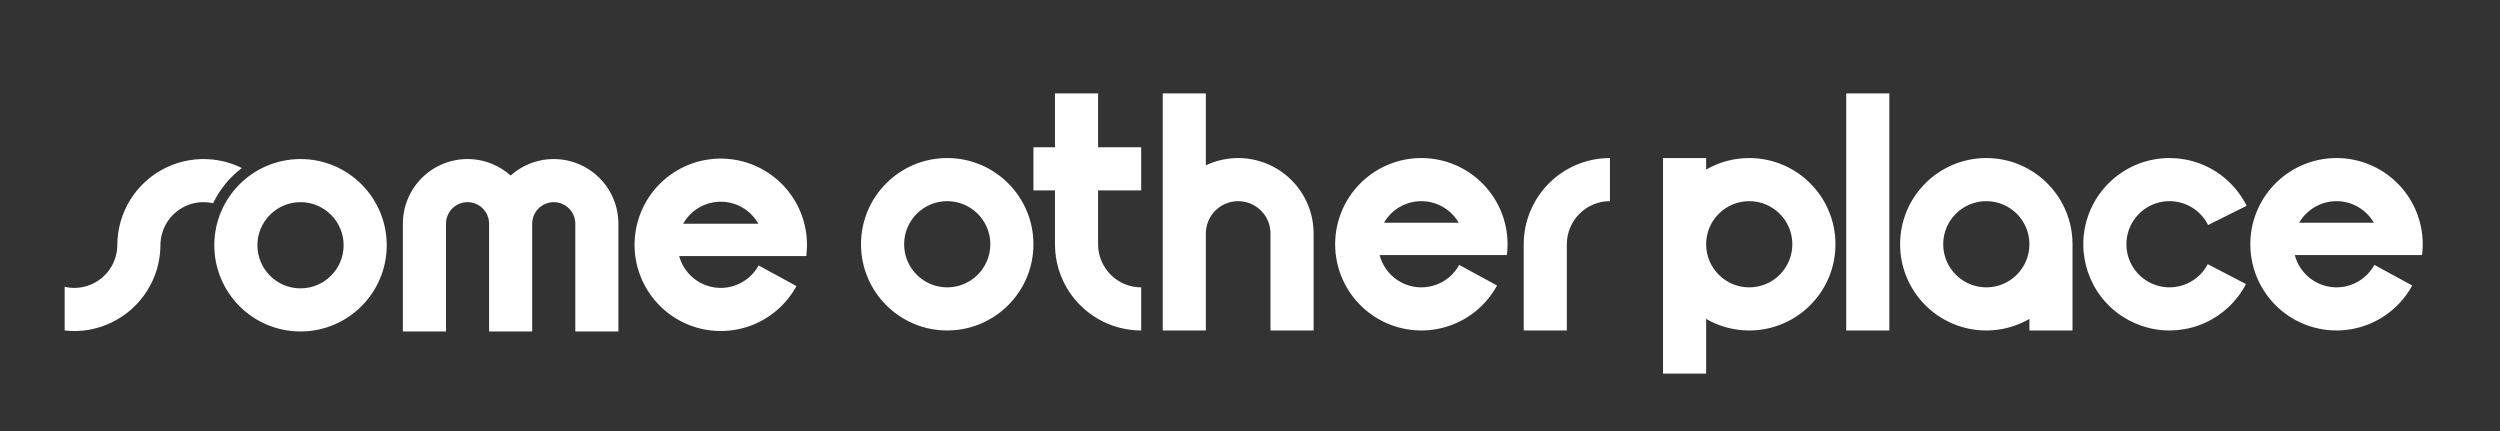 <?xml version="1.0" encoding="utf-8"?>
<svg xmlns="http://www.w3.org/2000/svg" fill="none" height="100%" overflow="visible" preserveAspectRatio="none" style="display: block;" viewBox="0 0 145 25" width="100%">
<rect x="0" y="0" width="145" height="25" fill="#333333" stroke="none"/>
<g id="LogoSomeotherplaceHorizontal">
<path clip-rule="evenodd" d="M40.558 12.031C41.098 11.721 41.733 11.623 42.341 11.757C42.949 11.891 43.485 12.246 43.845 12.754C43.895 12.825 43.942 12.899 43.984 12.975H39.625C39.844 12.585 40.165 12.258 40.558 12.031ZM45.885 11.309C46.604 12.325 46.919 13.572 46.767 14.808L46.78 14.85H39.391C39.426 14.981 39.472 15.11 39.53 15.235C39.788 15.802 40.248 16.251 40.82 16.497C41.392 16.742 42.035 16.765 42.623 16.561C43.211 16.357 43.702 15.942 43.999 15.395L46.194 16.592C45.599 17.685 44.617 18.516 43.441 18.923C42.264 19.331 40.979 19.285 39.835 18.794C38.691 18.304 37.771 17.405 37.255 16.272C36.739 15.14 36.663 13.855 37.044 12.67C37.424 11.485 38.233 10.485 39.312 9.864C40.391 9.244 41.663 9.048 42.878 9.315C44.094 9.583 45.166 10.294 45.885 11.309ZM19.93 14.225C19.93 15.605 18.81 16.725 17.43 16.725C16.049 16.725 14.93 15.605 14.93 14.225C14.93 12.844 16.049 11.725 17.43 11.725C18.81 11.725 19.93 12.844 19.93 14.225ZM22.43 14.225C22.43 16.986 20.191 19.225 17.43 19.225C14.668 19.225 12.43 16.986 12.43 14.225C12.43 11.463 14.668 9.225 17.43 9.225C20.191 9.225 22.43 11.463 22.43 14.225ZM54.939 16.667C56.319 16.667 57.439 15.547 57.439 14.167C57.439 12.786 56.319 11.667 54.939 11.667C53.558 11.667 52.439 12.786 52.439 14.167C52.439 15.547 53.558 16.667 54.939 16.667ZM54.939 19.167C57.7 19.167 59.939 16.928 59.939 14.167C59.939 11.405 57.7 9.167 54.939 9.167C52.177 9.167 49.939 11.405 49.939 14.167C49.939 16.928 52.177 19.167 54.939 19.167ZM126.898 11.905C126.39 11.666 125.816 11.604 125.269 11.731C124.722 11.857 124.233 12.164 123.882 12.602C123.53 13.04 123.336 13.583 123.331 14.145C123.326 14.706 123.511 15.253 123.855 15.697C124.198 16.141 124.682 16.456 125.226 16.592C125.771 16.728 126.346 16.677 126.858 16.446C127.37 16.215 127.79 15.819 128.049 15.321L130.266 16.475C129.748 17.472 128.909 18.264 127.885 18.726C126.861 19.187 125.711 19.29 124.622 19.018C123.532 18.746 122.565 18.116 121.878 17.228C121.19 16.34 120.822 15.246 120.831 14.123C120.841 13 121.229 11.913 121.932 11.037C122.635 10.161 123.612 9.547 124.707 9.295C125.801 9.042 126.948 9.165 127.964 9.644C128.98 10.123 129.805 10.931 130.306 11.936L128.069 13.051C127.818 12.549 127.406 12.145 126.898 11.905ZM14.026 9.745C13.321 10.282 12.747 10.981 12.359 11.787C12.272 11.767 12.184 11.752 12.094 11.742C11.626 11.687 11.151 11.766 10.726 11.969C10.3 12.173 9.941 12.493 9.689 12.892C9.438 13.291 9.305 13.753 9.305 14.225C9.3 15.159 9.033 16.074 8.534 16.864C8.031 17.663 7.313 18.302 6.462 18.709C5.61 19.116 4.688 19.276 3.75 19.167L3.75 16.636C3.837 16.656 3.925 16.671 4.014 16.682C4.483 16.736 4.957 16.657 5.383 16.454C5.808 16.25 6.168 15.931 6.419 15.532C6.671 15.133 6.804 14.67 6.804 14.199C6.809 13.264 7.076 12.35 7.574 11.559C8.077 10.761 8.796 10.121 9.647 9.714C10.498 9.307 11.447 9.149 12.384 9.258C12.958 9.325 13.514 9.491 14.026 9.745ZM109.581 5.417V19.167H107.081V5.417H109.581ZM103.956 14.167C103.956 15.547 102.837 16.667 101.456 16.667C100.076 16.667 98.956 15.547 98.956 14.167C98.956 12.786 100.076 11.667 101.456 11.667C102.837 11.667 103.956 12.786 103.956 14.167ZM101.456 19.167C100.546 19.167 99.692 18.923 98.956 18.498V21.667H96.456V14.167V9.167H98.956V9.836C99.692 9.41 100.546 9.167 101.456 9.167C104.218 9.167 106.456 11.405 106.456 14.167C106.456 16.928 104.218 19.167 101.456 19.167ZM117.706 14.167C117.706 15.547 116.587 16.667 115.206 16.667C113.826 16.667 112.706 15.547 112.706 14.167C112.706 12.786 113.826 11.667 115.206 11.667C116.587 11.667 117.706 12.786 117.706 14.167ZM117.706 19.167V18.498C116.971 18.923 116.117 19.167 115.206 19.167C112.445 19.167 110.206 16.928 110.206 14.167C110.206 11.405 112.445 9.167 115.206 9.167C117.968 9.167 120.206 11.405 120.206 14.167V19.167H117.706ZM90.876 14.167C90.876 13.838 90.941 13.513 91.067 13.21C91.192 12.907 91.376 12.631 91.608 12.399C91.841 12.167 92.116 11.983 92.419 11.857C92.723 11.732 93.048 11.667 93.376 11.667V9.167C92.72 9.167 92.069 9.296 91.463 9.547C90.856 9.799 90.305 10.167 89.841 10.631C89.376 11.095 89.008 11.647 88.757 12.253C88.505 12.86 88.376 13.51 88.376 14.167V19.167H90.876V14.167ZM26.639 11.82C26.79 11.757 26.953 11.725 27.117 11.725C27.281 11.725 27.444 11.757 27.595 11.82C27.747 11.883 27.885 11.975 28.001 12.091C28.117 12.207 28.209 12.345 28.272 12.496C28.335 12.648 28.367 12.81 28.367 12.975V19.225H30.867V12.975C30.867 12.81 30.899 12.648 30.962 12.496C31.025 12.345 31.117 12.207 31.233 12.091C31.349 11.975 31.487 11.883 31.639 11.82C31.79 11.757 31.953 11.725 32.117 11.725C32.281 11.725 32.444 11.757 32.595 11.82C32.747 11.883 32.885 11.975 33.001 12.091C33.117 12.207 33.209 12.345 33.272 12.496C33.335 12.648 33.367 12.81 33.367 12.975V19.225H35.867V12.975C35.867 12.482 35.77 11.995 35.581 11.54C35.393 11.085 35.117 10.671 34.769 10.323C34.42 9.975 34.007 9.698 33.552 9.51C33.097 9.322 32.609 9.225 32.117 9.225C31.625 9.225 31.137 9.322 30.682 9.51C30.291 9.672 29.931 9.898 29.617 10.18C29.303 9.898 28.943 9.672 28.552 9.51C28.097 9.322 27.609 9.225 27.117 9.225C26.625 9.225 26.137 9.322 25.682 9.51C25.227 9.698 24.814 9.975 24.465 10.323C24.117 10.671 23.841 11.085 23.652 11.54C23.464 11.995 23.367 12.482 23.367 12.975V19.225H25.867V12.975C25.867 12.81 25.899 12.648 25.962 12.496C26.025 12.345 26.117 12.207 26.233 12.091C26.349 11.975 26.487 11.883 26.639 11.82ZM71.814 11.667C71.567 11.667 71.324 11.715 71.096 11.809C70.869 11.904 70.662 12.042 70.488 12.216C70.314 12.39 70.176 12.597 70.081 12.824C69.987 13.052 69.939 13.296 69.939 13.542V19.167H67.439V13.542V5.417H69.939V9.589C70.005 9.558 70.072 9.528 70.139 9.5C70.67 9.28 71.239 9.167 71.814 9.167C72.388 9.167 72.957 9.28 73.488 9.5C74.019 9.72 74.501 10.042 74.907 10.448C75.314 10.854 75.636 11.337 75.856 11.867C76.076 12.398 76.189 12.967 76.189 13.542V19.167H73.689V13.542C73.689 13.296 73.64 13.052 73.546 12.824C73.452 12.597 73.314 12.39 73.139 12.216C72.965 12.042 72.759 11.904 72.531 11.809C72.304 11.715 72.06 11.667 71.814 11.667ZM81.192 11.999C81.732 11.689 82.368 11.591 82.975 11.725C83.583 11.859 84.119 12.214 84.479 12.722C84.524 12.785 84.565 12.85 84.604 12.917H80.274C80.492 12.538 80.808 12.221 81.192 11.999ZM87.384 14.774L87.401 14.776C87.553 13.541 87.239 12.293 86.519 11.277C85.8 10.262 84.728 9.551 83.512 9.283C82.297 9.016 81.025 9.212 79.946 9.832C78.867 10.453 78.058 11.453 77.678 12.638C77.298 13.823 77.373 15.108 77.889 16.24C78.405 17.373 79.325 18.272 80.469 18.762C81.613 19.253 82.899 19.299 84.075 18.892C85.251 18.484 86.233 17.653 86.829 16.56L84.634 15.364C84.336 15.91 83.845 16.326 83.257 16.529C82.669 16.733 82.026 16.71 81.454 16.465C80.882 16.22 80.422 15.77 80.164 15.204C80.103 15.07 80.054 14.932 80.018 14.792H87.39L87.384 14.774ZM63.689 14.167C63.689 14.495 63.753 14.82 63.879 15.123C64.005 15.427 64.189 15.702 64.421 15.935C64.653 16.167 64.929 16.351 65.232 16.477C65.535 16.602 65.86 16.667 66.189 16.667V19.167C65.532 19.167 64.882 19.038 64.275 18.786C63.669 18.535 63.117 18.167 62.653 17.702C62.189 17.238 61.821 16.687 61.569 16.08C61.318 15.474 61.189 14.823 61.189 14.167V11.042H59.939V8.542H61.189V5.417H63.689V8.542H66.189V11.042H63.689V14.167ZM136.056 11.725C135.448 11.591 134.812 11.689 134.273 11.999C133.888 12.22 133.572 12.538 133.354 12.917H137.684C137.645 12.85 137.604 12.785 137.559 12.722C137.2 12.214 136.663 11.859 136.056 11.725ZM140.464 14.774L140.481 14.776C140.633 13.541 140.319 12.293 139.599 11.277C138.88 10.262 137.808 9.551 136.592 9.283C135.377 9.016 134.105 9.212 133.026 9.832C131.947 10.453 131.139 11.453 130.758 12.638C130.378 13.823 130.453 15.108 130.969 16.24C131.485 17.373 132.405 18.272 133.549 18.762C134.693 19.253 135.979 19.299 137.155 18.891C138.331 18.484 139.313 17.653 139.909 16.56L137.714 15.363C137.416 15.91 136.925 16.325 136.337 16.529C135.749 16.733 135.106 16.71 134.534 16.465C133.962 16.219 133.502 15.77 133.244 15.203C133.183 15.07 133.134 14.932 133.098 14.792H140.47L140.464 14.774Z" fill="white" fill-rule="evenodd" id="Union"/>
</g>
</svg>